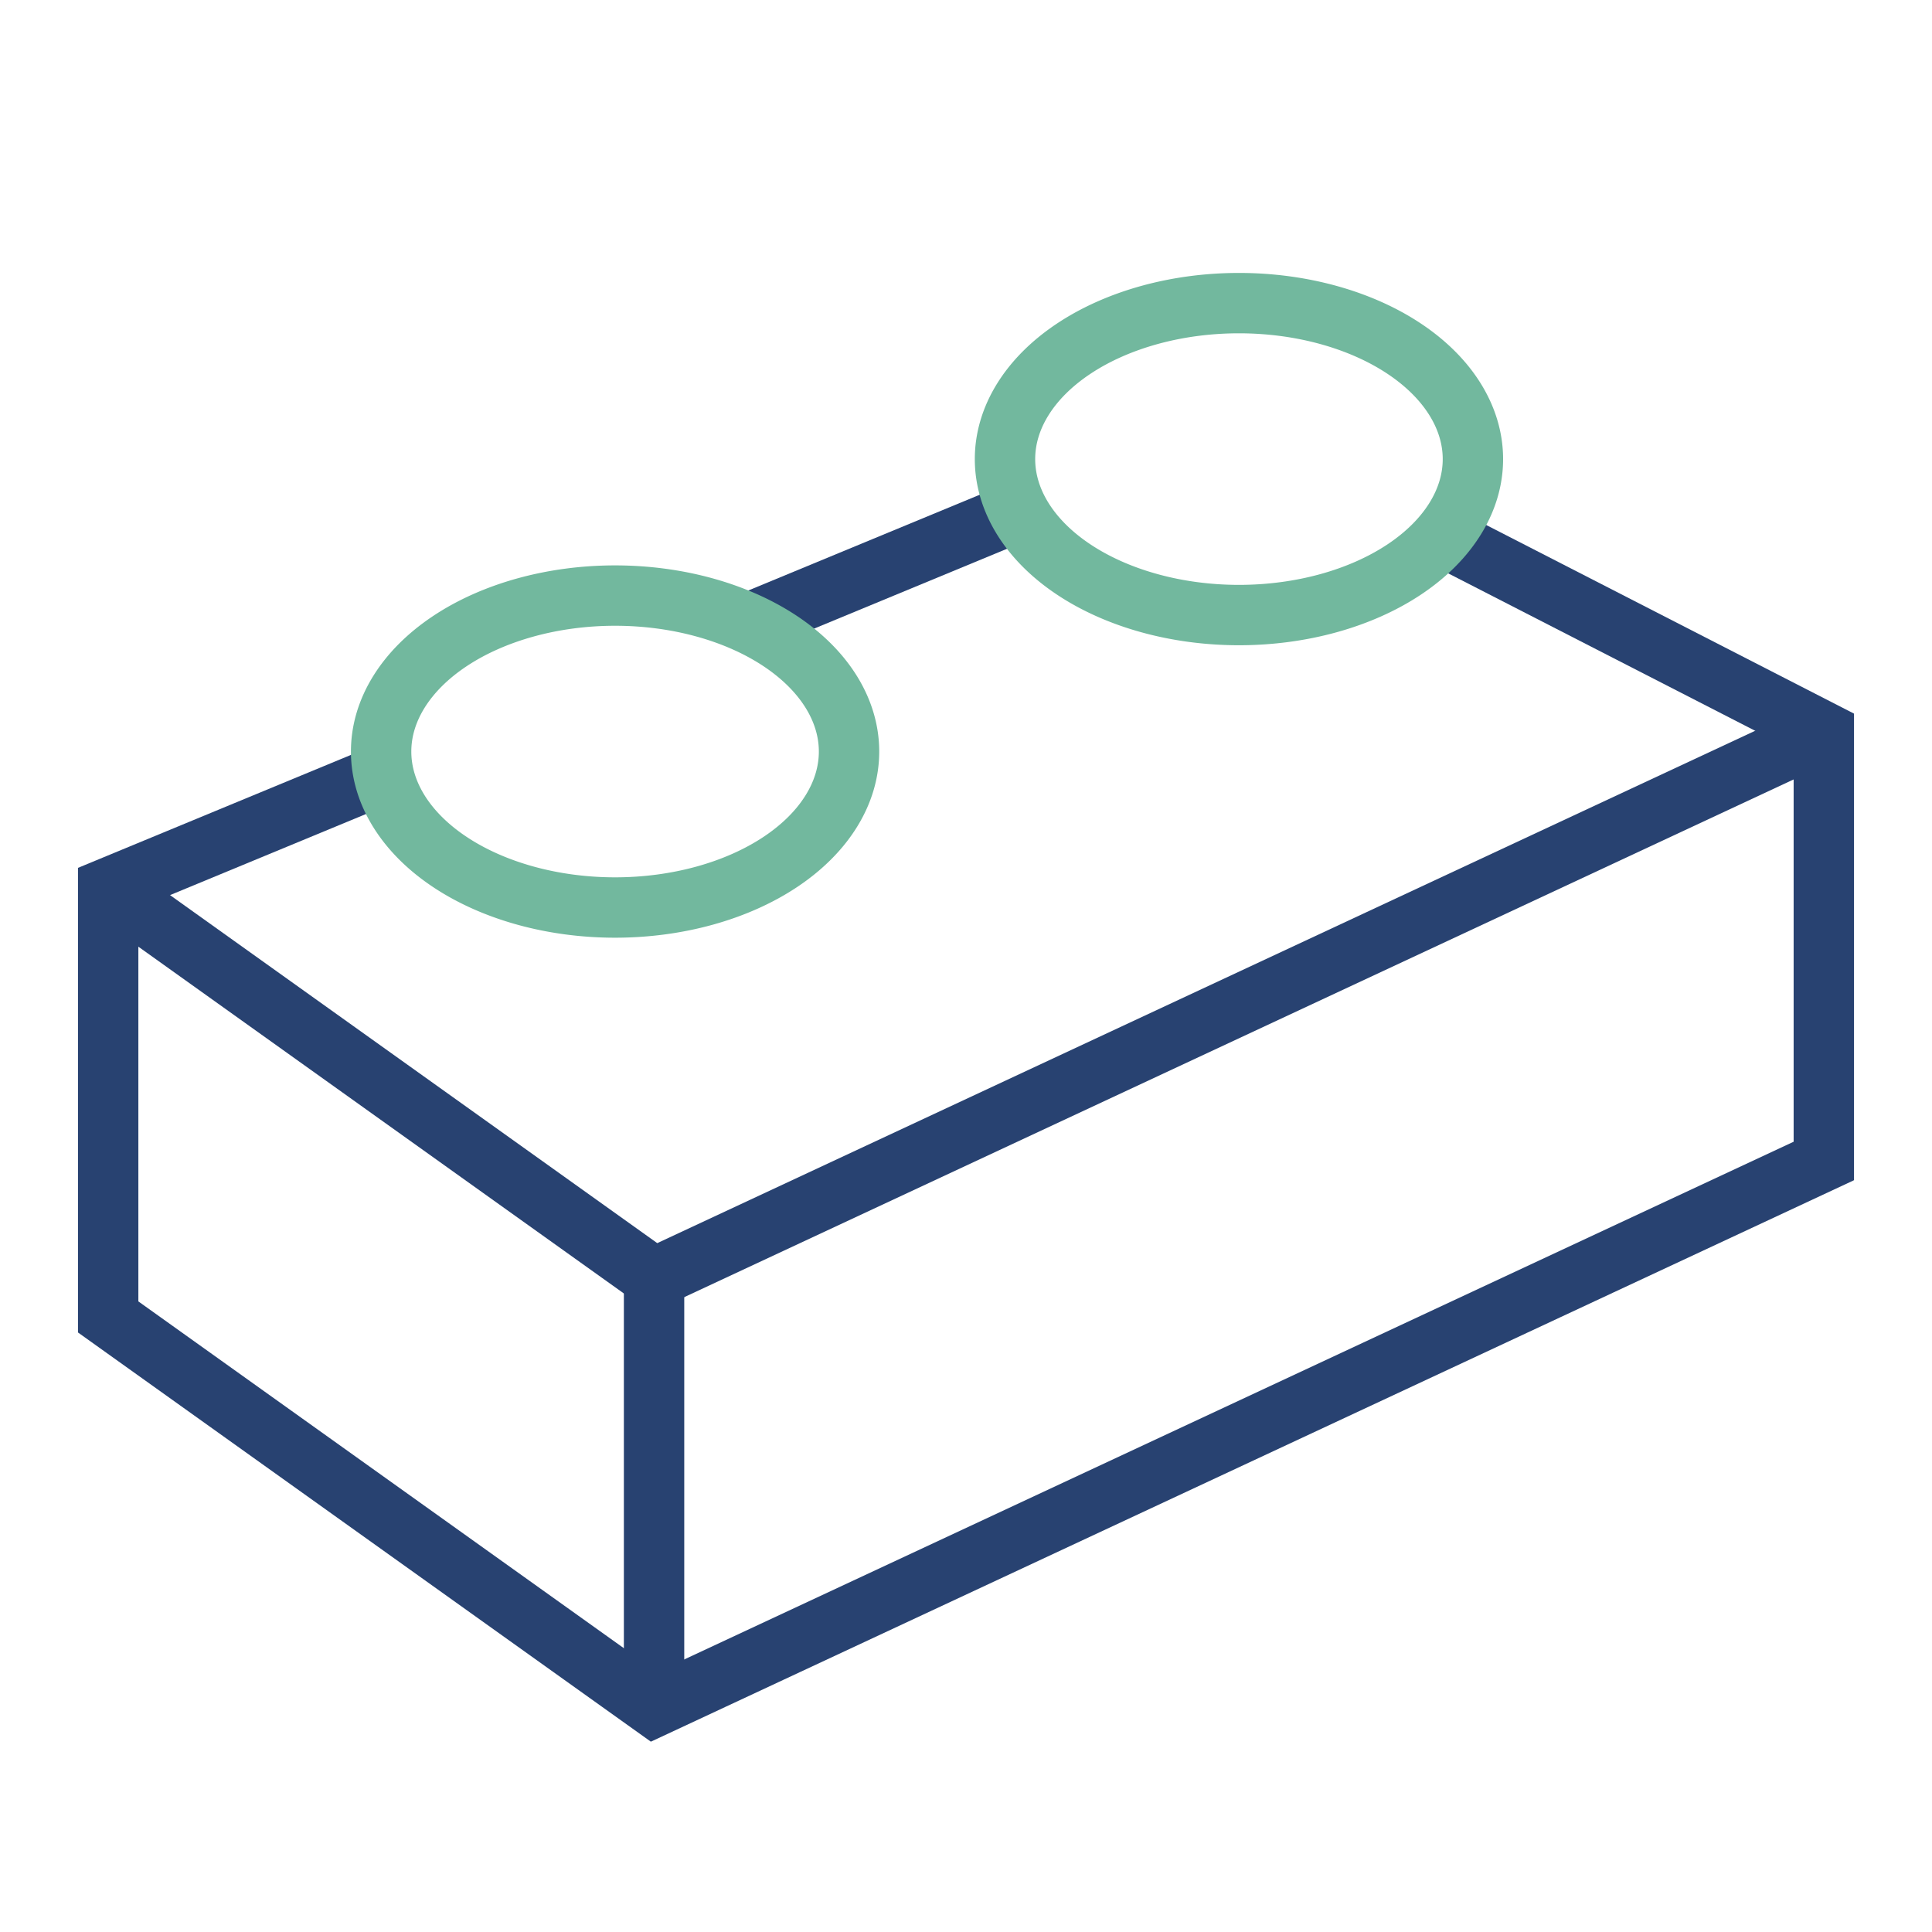 <svg xmlns="http://www.w3.org/2000/svg" fill="none" height="96" viewBox="-1.5 -1.5 96 96" width="96"><g stroke-width="3"><g stroke="#284271"><path d="m70.234 25.188 18.891 9.688v21.312l-58.125 27.125-27.125-19.375v-21.312l13.562-5.612"/><path d="m35.653 29.477 13.464-5.571"/><path d="m3.875 42.625 27.125 19.375 58.125-27.125"/><path d="m31 62v21.312"/></g><g stroke="#72b89e"><path d="m17.438 35.844a11.625 7.75 0 1 0 23.25 0 11.625 7.75 0 1 0 -23.25 0"/><path d="m48.438 21.312a11.625 7.75 0 1 0 23.25 0 11.625 7.75 0 1 0 -23.25 0"/></g></g></svg>